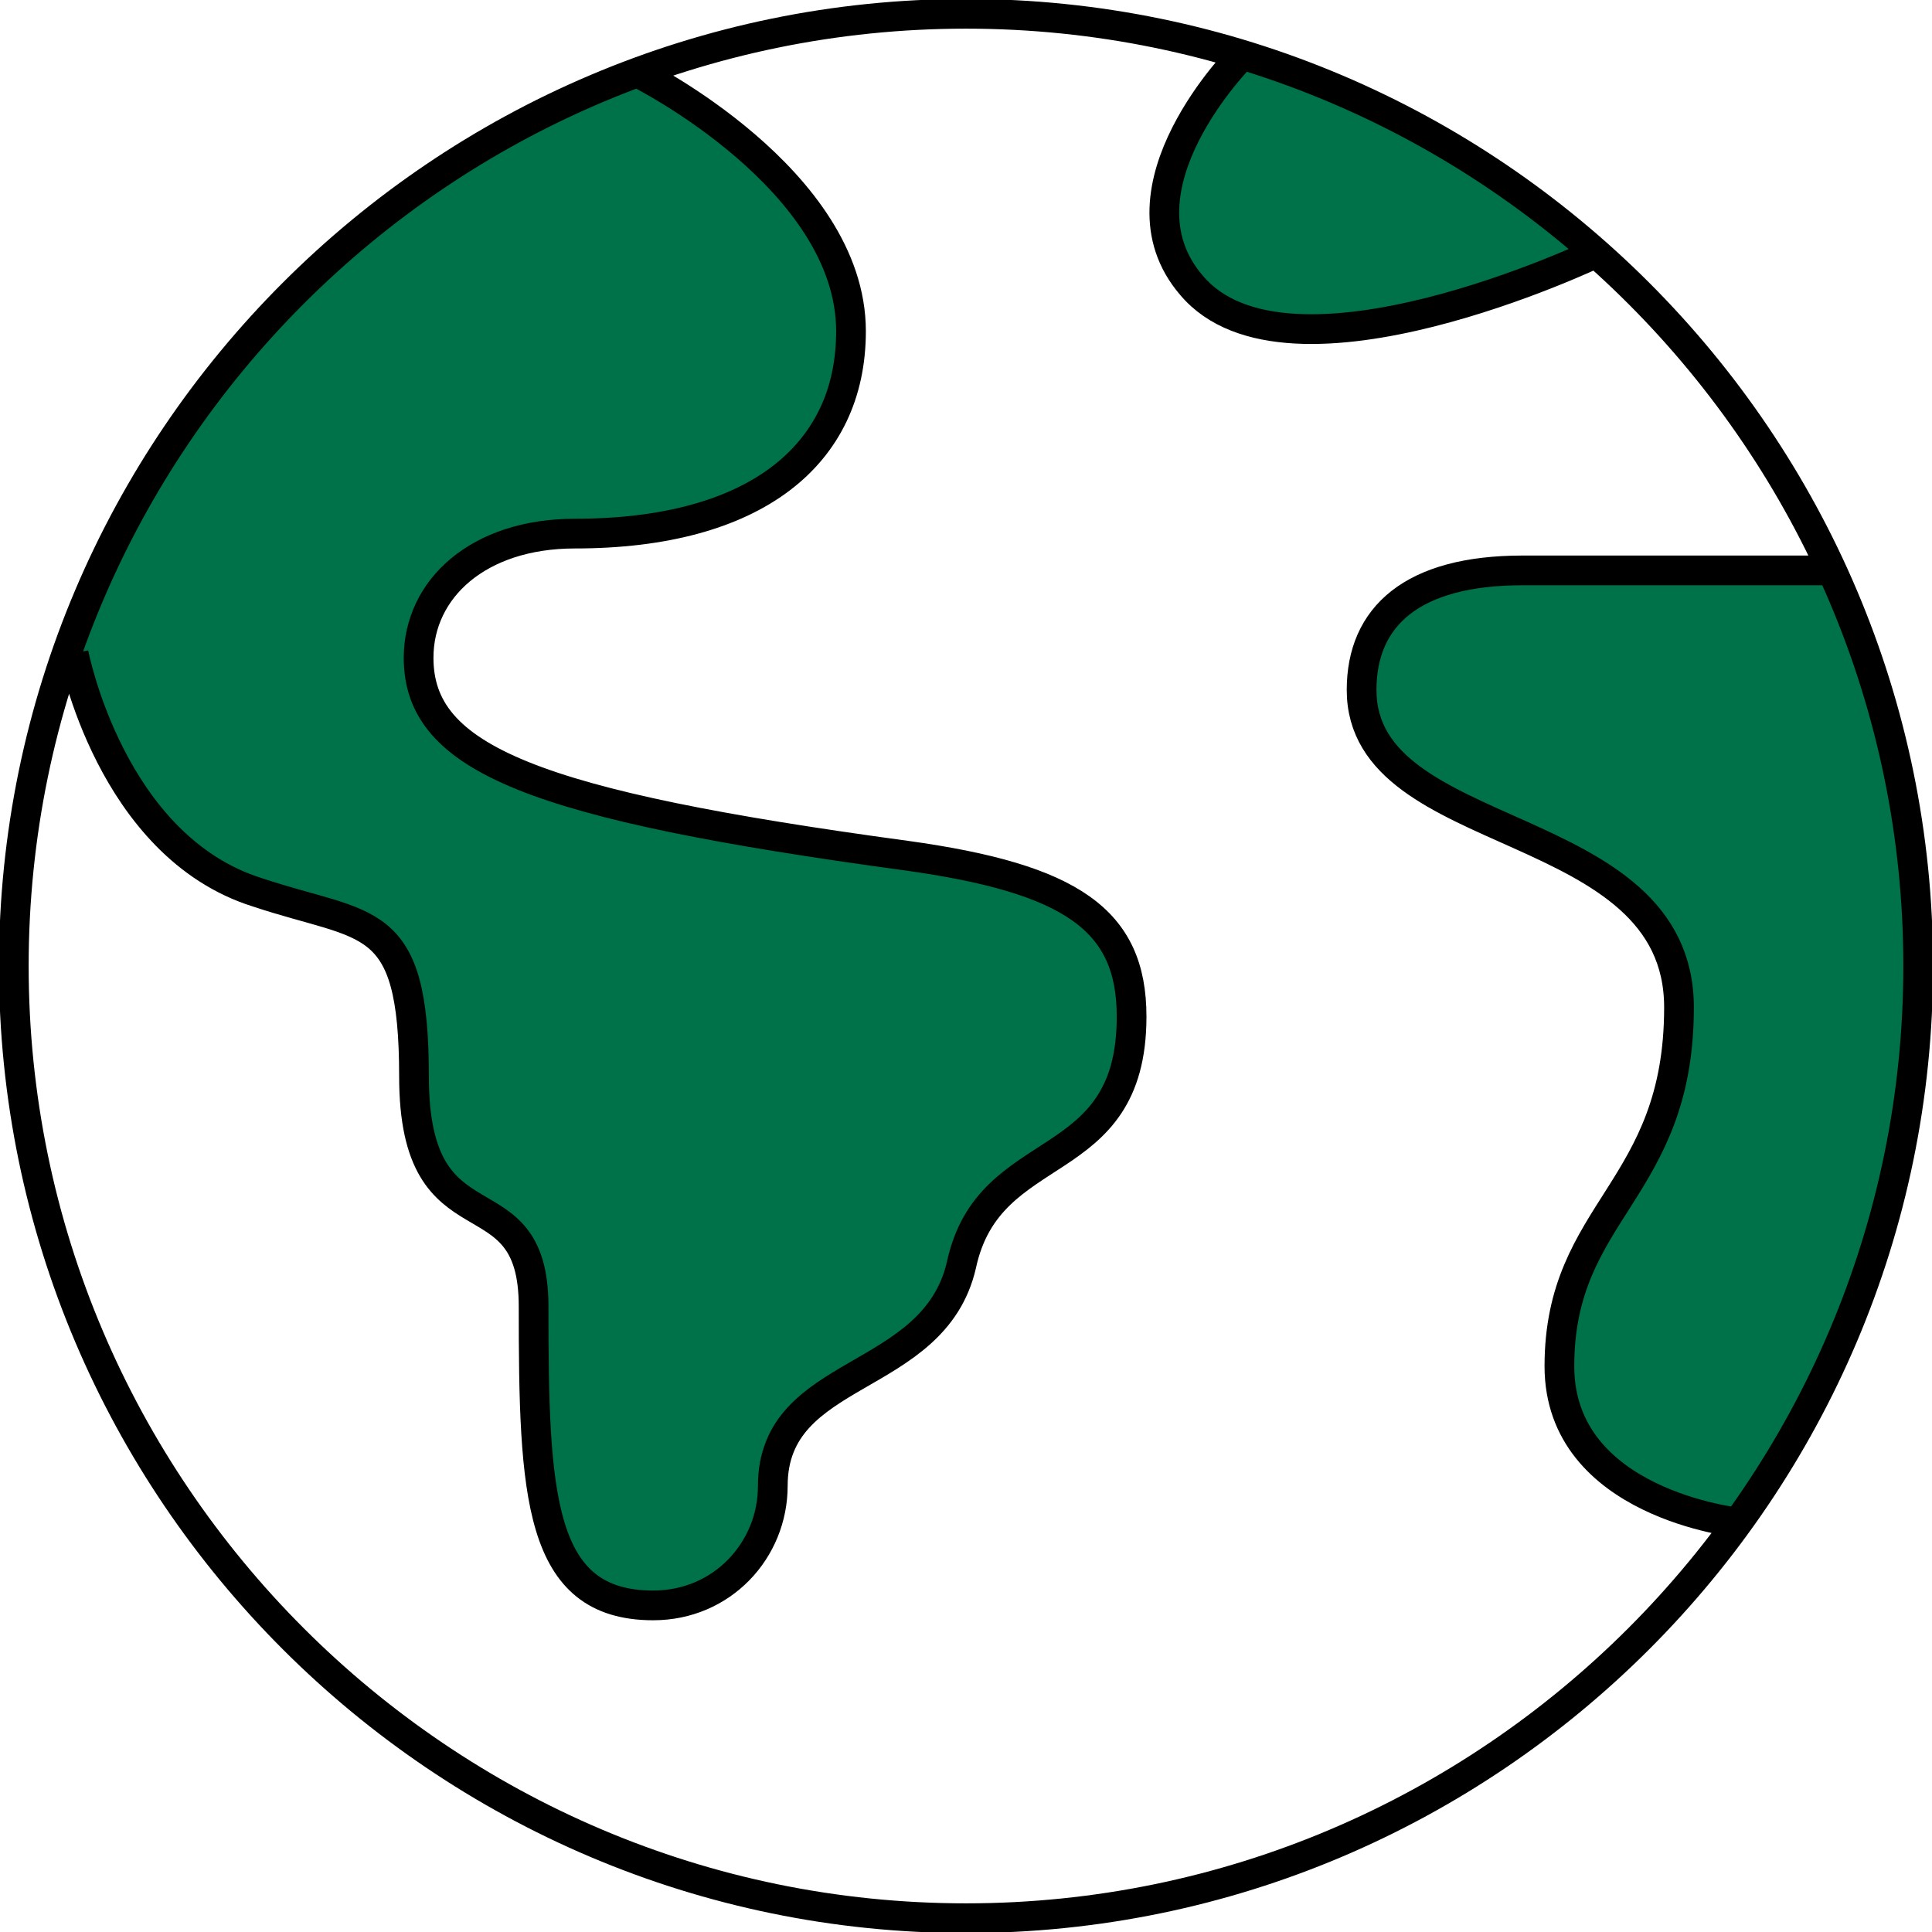 <?xml version="1.0" encoding="utf-8"?>
<!-- Generator: Adobe Illustrator 24.0.1, SVG Export Plug-In . SVG Version: 6.00 Build 0)  -->
<svg version="1.1" id="Layer_1" xmlns="http://www.w3.org/2000/svg" xmlns:xlink="http://www.w3.org/1999/xlink" x="0px" y="0px"
	 viewBox="0 0 42 42" style="enable-background:new 0 0 42 42;" xml:space="preserve">
<style type="text/css">
	.st0{clip-path:url(#SVGID_2_);}
	
		.st1{clip-path:url(#SVGID_2_);fill:none;stroke:#000000;stroke-width:0.6;stroke-linecap:round;stroke-linejoin:round;stroke-miterlimit:10;}
	.st2{fill:#00704A;}
	.st3{clip-path:url(#SVGID_4_);fill:#00704A;}
	.st4{clip-path:url(#SVGID_4_);fill:#FFD140;}
	.st5{clip-path:url(#SVGID_4_);fill:#FFD400;}
	.st6{clip-path:url(#SVGID_4_);fill:#8DC63F;}
	.st7{fill:#8DC63F;}
	.st8{clip-path:url(#SVGID_6_);fill:#FFD400;}
	.st9{clip-path:url(#SVGID_6_);fill:#00704A;}
	.st10{clip-path:url(#SVGID_6_);fill:#8DC63F;}
	.st11{clip-path:url(#SVGID_8_);fill:#8DC63F;}
	.st12{clip-path:url(#SVGID_10_);fill:#00704A;}
	.st13{clip-path:url(#SVGID_10_);fill:#8DC63F;}
	.st14{clip-path:url(#SVGID_10_);fill:#B9DAE5;}
	.st15{clip-path:url(#SVGID_10_);fill:#FFD400;}
	.st16{fill:#FFD400;}
	.st17{clip-path:url(#SVGID_12_);fill:#FFD400;}
	.st18{clip-path:url(#SVGID_14_);fill:#FFD400;}
	.st19{clip-path:url(#SVGID_16_);fill:#FFD400;}
	.st20{clip-path:url(#SVGID_18_);fill:#FFD400;}
	.st21{clip-path:url(#SVGID_20_);fill:#FFD400;}
	.st22{clip-path:url(#SVGID_22_);fill:#FFD400;}
	.st23{clip-path:url(#SVGID_24_);fill:#FFD400;}
	.st24{clip-path:url(#SVGID_26_);fill:#00724A;}
	.st25{clip-path:url(#SVGID_28_);}
	.st26{clip-path:url(#SVGID_32_);fill:url(#SVGID_33_);}
	.st27{clip-path:url(#SVGID_35_);fill:#0D4A36;}
	.st28{clip-path:url(#SVGID_35_);fill:#00724A;}
	.st29{clip-path:url(#SVGID_37_);}
	.st30{clip-path:url(#SVGID_41_);fill:url(#SVGID_42_);}
	.st31{clip-path:url(#SVGID_44_);fill:#0D4A36;}
	.st32{clip-path:url(#SVGID_46_);}
	.st33{clip-path:url(#SVGID_50_);fill:#006242;}
	.st34{clip-path:url(#SVGID_52_);}
	.st35{clip-path:url(#SVGID_56_);fill:#006242;}
	.st36{clip-path:url(#SVGID_58_);}
	.st37{clip-path:url(#SVGID_62_);}
	.st38{clip-path:url(#SVGID_66_);fill:#006242;}
	.st39{clip-path:url(#SVGID_68_);}
	.st40{clip-path:url(#SVGID_72_);fill:#B9DAE5;}
	.st41{clip-path:url(#SVGID_72_);fill:#00704A;}
	.st42{clip-path:url(#SVGID_72_);fill:#8DC63F;}
	.st43{clip-path:url(#SVGID_72_);fill:#FFD400;}
	.st44{fill:none;stroke:#00704A;stroke-width:0.25;stroke-miterlimit:10;}
	.st45{clip-path:url(#SVGID_74_);fill:#00704A;}
	.st46{clip-path:url(#SVGID_74_);fill:none;stroke:#00704A;stroke-width:0.25;stroke-miterlimit:10;}
	.st47{clip-path:url(#SVGID_74_);fill:#8DC63F;}
	.st48{clip-path:url(#SVGID_76_);fill:#8DC63F;}
	.st49{clip-path:url(#SVGID_78_);fill:url(#SVGID_79_);}
	.st50{clip-path:url(#SVGID_81_);fill:#00704A;}
	.st51{clip-path:url(#SVGID_83_);fill:#FFFFFF;}
	.st52{clip-path:url(#SVGID_85_);fill:#FFD140;}
	.st53{clip-path:url(#SVGID_85_);fill:#FFFFFF;}
	.st54{clip-path:url(#SVGID_87_);fill:#FFD140;}
	.st55{clip-path:url(#SVGID_87_);fill:#FFD400;}
	.st56{clip-path:url(#SVGID_89_);fill:#FFD400;}
	.st57{clip-path:url(#SVGID_89_);fill:#00704A;}
	.st58{clip-path:url(#SVGID_91_);fill:url(#SVGID_92_);}
	.st59{clip-path:url(#SVGID_94_);fill:url(#SVGID_95_);}
	.st60{clip-path:url(#SVGID_97_);fill:#00724A;}
	.st61{clip-path:url(#SVGID_97_);fill:none;stroke:#000000;stroke-width:0.646;stroke-linejoin:round;stroke-miterlimit:10;}
	.st62{clip-path:url(#SVGID_99_);fill:#00704A;}
	.st63{clip-path:url(#SVGID_99_);fill:none;stroke:#000000;stroke-width:0.646;stroke-linejoin:round;stroke-miterlimit:10;}
	.st64{clip-path:url(#SVGID_99_);fill:#8DC63F;}
	.st65{clip-path:url(#SVGID_101_);fill:#00704A;}
	.st66{clip-path:url(#SVGID_101_);fill:none;stroke:#000000;stroke-width:0.646;stroke-linejoin:round;stroke-miterlimit:10;}
	.st67{clip-path:url(#SVGID_101_);fill:#FEDE5F;}
	.st68{clip-path:url(#SVGID_101_);fill:#8DC63F;}
</style>
<g>
	<defs>
		<rect id="SVGID_96_" width="42" height="42"/>
	</defs>
	<clipPath id="SVGID_2_">
		<use xlink:href="#SVGID_96_"  style="overflow:visible;"/>
	</clipPath>
	<path style="clip-path:url(#SVGID_2_);fill:#00724A;" d="M13.6,1.5c0,0,4.6,2.3,4.6,5.6c0,2.7-2.1,4.4-6,4.4
		c-2.1,0-3.4,1.2-3.4,2.7c0,2.2,2.5,3.2,10.6,4.3c3.6,0.5,4.9,1.4,4.9,3.5c0,3.5-3.1,2.6-3.7,5.4c-0.6,2.6-4.1,2.2-4.1,4.8
		c0,1.4-1.1,2.6-2.6,2.6c-2.5,0-2.6-2.4-2.6-6.5c0-3-2.6-1.1-2.6-5c0-3.6-1-3.2-3.4-4c-3.2-1-4-5.2-4-5.2S2.9,7.2,13.6,1.5
		 M34.5,5.4c0,0-6.7,3.2-8.8,0.7c-1.8-2.2,1.1-5.1,1.1-5.1S30.7,2.4,34.5,5.4 M37.6,32.9c0,0-3.9-0.4-3.9-3.4c0-3.4,2.6-3.8,2.6-7.8
		c0-4.2-6.9-3.5-6.9-6.9c0-1.6,1.1-2.6,3.5-2.6h6.8C39.7,12.2,45.1,23,37.6,32.9"/>
	
		<path style="clip-path:url(#SVGID_2_);fill:none;stroke:#000000;stroke-width:0.646;stroke-linejoin:round;stroke-miterlimit:10;" d="
		M13.9,1.6c0,0,4.6,2.3,4.6,5.6c0,2.7-2.1,4.4-6,4.4c-2.1,0-3.4,1.2-3.4,2.7c0,2.2,2.5,3.2,10.6,4.3c3.6,0.5,4.9,1.4,4.9,3.5
		c0,3.5-3.1,2.6-3.7,5.4c-0.6,2.6-4.1,2.2-4.1,4.8c0,1.4-1.1,2.6-2.6,2.6c-2.5,0-2.6-2.4-2.6-6.5c0-3-2.6-1.1-2.6-5
		c0-3.6-1-3.2-3.4-4c-3.2-1-4-5.2-4-5.2 M34.7,5.5c0,0-6.7,3.2-8.8,0.7C24.1,4.1,27,1.2,27,1.2 M37.8,33.1c0,0-3.9-0.4-3.9-3.4
		c0-3.4,2.6-3.8,2.6-7.8c0-4.2-6.9-3.5-6.9-6.9c0-1.6,1.1-2.6,3.5-2.6h6.8 M21,0.3C9.6,0.3,0.3,9.6,0.3,21
		c0,11.4,9.3,20.7,20.7,20.7c11.4,0,20.7-9.3,20.7-20.7C41.7,9.6,32.4,0.3,21,0.3z"/>
</g>
</svg>
